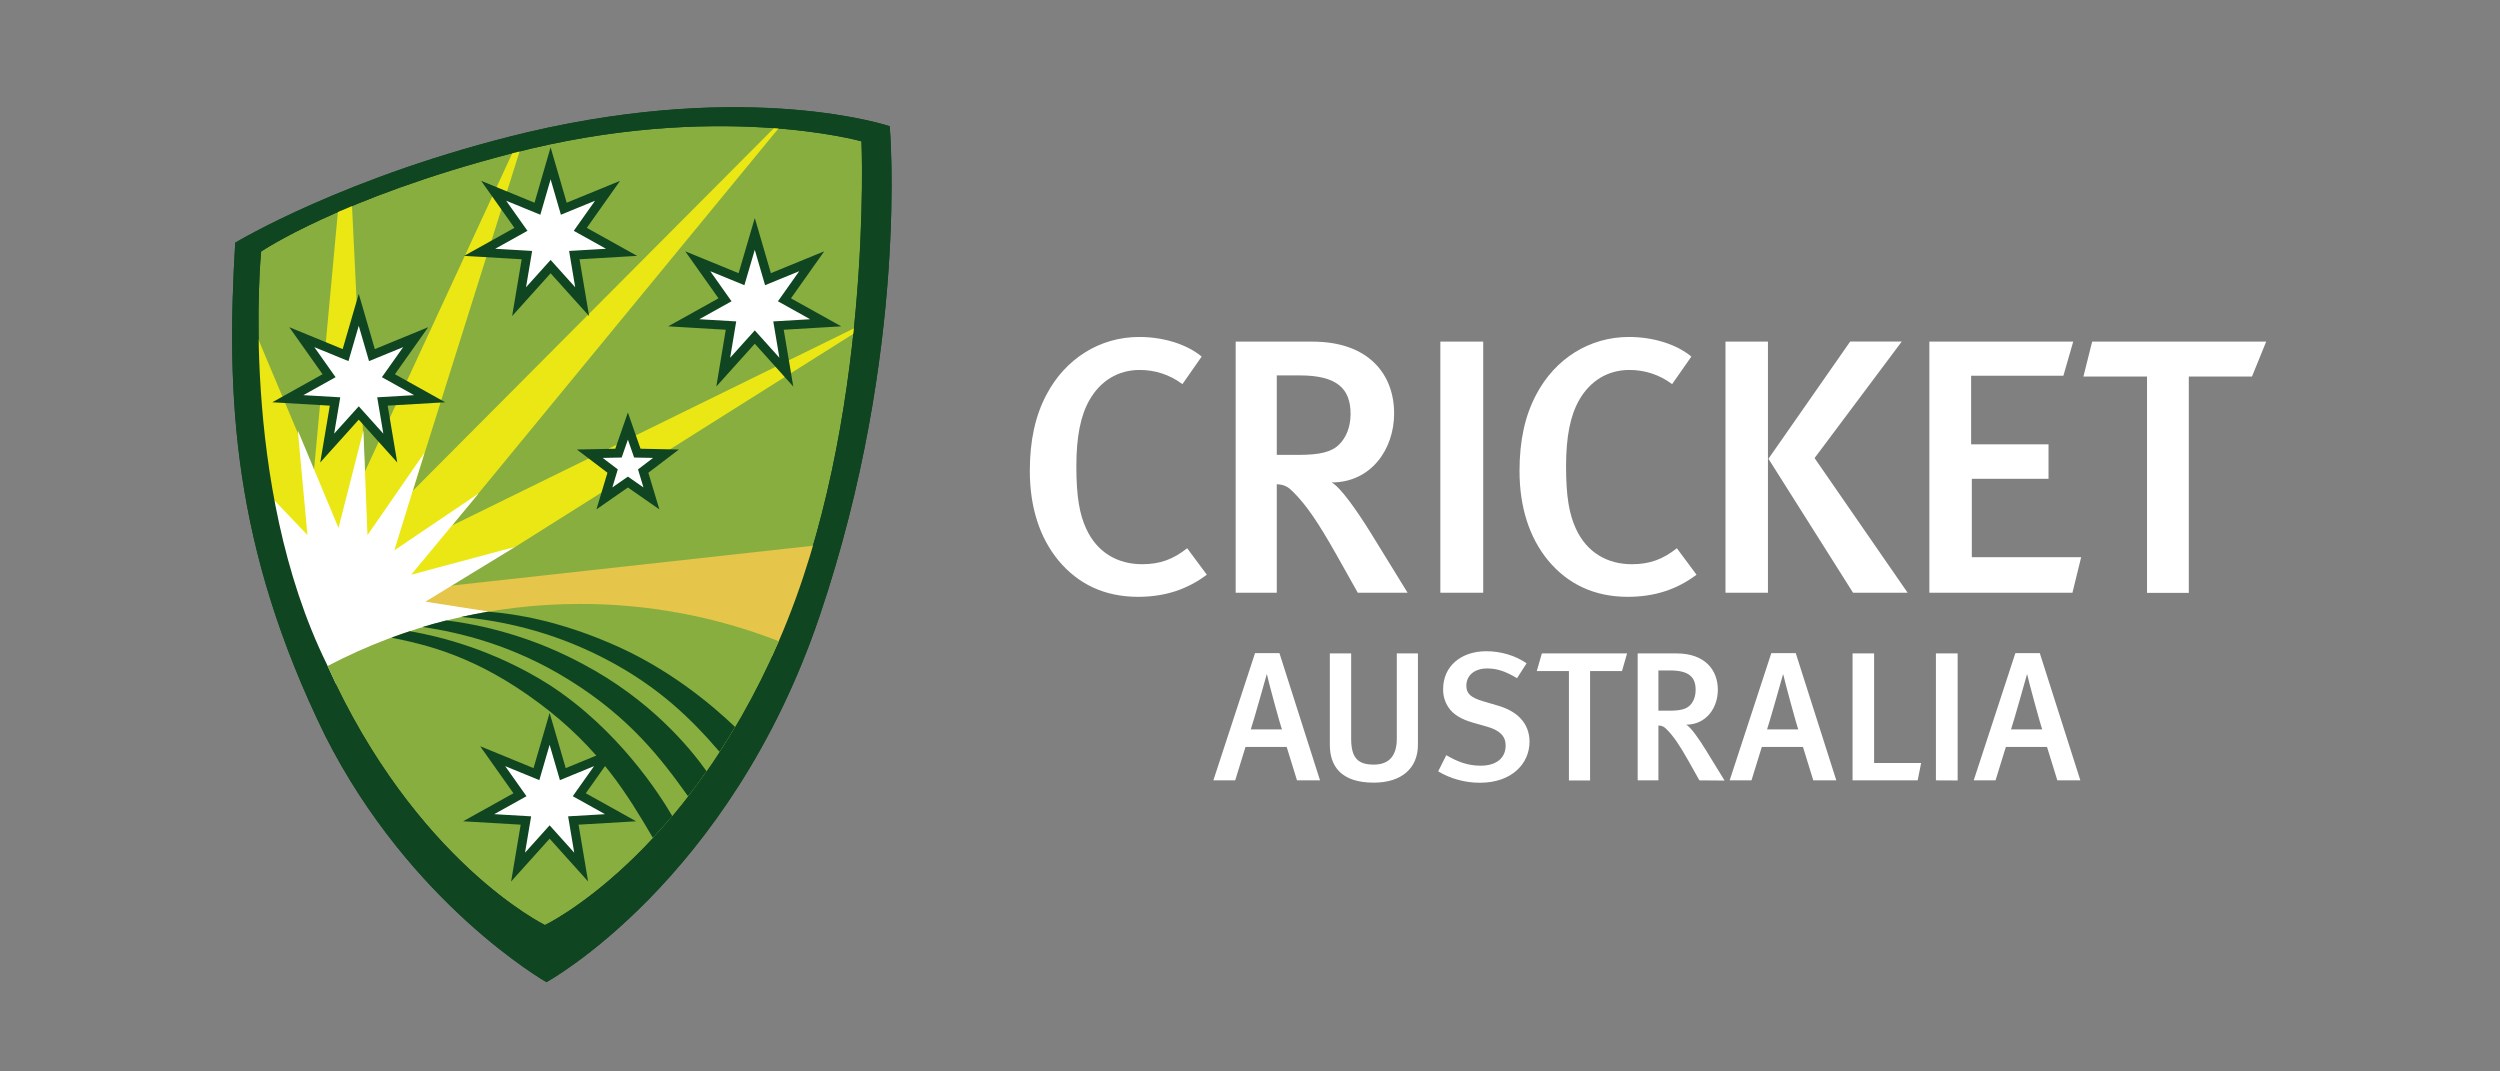 <svg width="140" height="60" viewBox="0 0 140 60" fill="none" xmlns="http://www.w3.org/2000/svg">
<rect x="0" y="0" width="140" height="60" fill="#808080" stroke="none"/>
<path d="M13.173 13.592C12.661 22.172 13 30.575 18.212 41.203C22.995 50.677 30.601 55 30.601 55C30.601 55 40.851 49.395 45.896 34.504C50.941 19.614 49.824 7.071 49.824 7.071C49.824 7.071 42.09 4.462 29.534 7.409C19.367 9.835 13.173 13.592 13.173 13.592Z" fill="#104521"/>
<path d="M14.623 14.086C14.623 14.086 13.339 27.117 18.295 37.19C23.251 48.246 30.512 51.786 30.512 51.786C30.512 51.786 38.335 48.068 43.629 35.864C48.924 23.659 48.24 7.914 48.24 7.914C48.24 7.914 40.085 5.611 28.634 8.597C19.067 11.072 14.623 14.086 14.623 14.086Z" fill="#88AE3F"/>
<path d="M28.862 30.619L48.274 18.387H47.824L25.317 29.426L43.846 6.887L43.407 7.109L23.112 27.489L29.195 8.169L28.868 8.192L20.434 26.412L19.69 11.072L18.923 11.86L17.578 26.39L13.884 17.621L14.478 27.089L15.695 31.107L20.017 33.411L28.862 30.619Z" fill="#EBE715"/>
<path d="M21.545 33.205L46.096 30.497L43.79 36.791L22.801 36.419L21.545 33.205Z" fill="#E5C54A"/>
<path d="M27.44 34.26L23.823 33.694L28.862 30.619L23.023 32.184L26.801 27.633L22.084 30.819L23.767 25.358L20.578 29.97L20.351 24.109L18.956 29.565L16.678 24.104L17.217 29.964L14.478 27.089L18.345 38.5L27.44 34.26Z" fill="white"/>
<path d="M30.834 9.146L31.573 11.688L34.023 10.684L32.496 12.843L34.807 14.13L32.162 14.286L32.601 16.894L30.834 14.93L29.068 16.894L29.507 14.286L26.862 14.13L29.173 12.843L27.645 10.684L30.096 11.688L30.834 9.146ZM20.09 17.349L20.828 19.886L23.279 18.881L21.751 21.04L24.062 22.328L21.417 22.483L21.856 25.091L20.09 23.127L18.323 25.091L18.762 22.483L16.117 22.328L18.428 21.04L16.901 18.881L19.351 19.886L20.09 17.349ZM42.268 13.098L43.007 15.634L45.457 14.63L43.929 16.789L46.24 18.076L43.596 18.232L44.035 20.84L42.268 18.875L40.501 20.84L40.935 18.232L38.29 18.076L40.601 16.789L39.074 14.63L41.524 15.634L42.268 13.098ZM35.162 23.859L35.69 25.375L37.296 25.408L36.018 26.379L36.479 27.911L35.162 26.995L33.846 27.911L34.307 26.379L33.029 25.408L34.635 25.375L35.162 23.859Z" fill="white" stroke="#104521" stroke-width="0.5"/>
<path d="M49.824 7.065C49.824 7.065 42.09 4.457 29.529 7.404C19.367 9.835 13.173 13.592 13.173 13.592C12.661 22.172 13 30.575 18.212 41.203C22.995 50.677 30.601 55 30.601 55C30.601 55 40.851 49.395 45.896 34.504C50.941 19.614 49.824 7.065 49.824 7.065ZM43.629 35.864C38.335 48.074 30.518 51.787 30.518 51.787C30.518 51.787 23.256 48.246 18.3 37.19C13.345 27.117 14.623 14.086 14.623 14.086C14.623 14.086 19.067 11.072 28.634 8.597C40.085 5.611 48.246 7.914 48.246 7.914C48.246 7.914 48.929 23.66 43.629 35.864Z" fill="#104521"/>
<path d="M43.613 35.908C40.074 34.526 36.301 33.816 32.495 33.821C27.567 33.816 22.706 35.004 18.345 37.296C23.301 48.262 30.518 51.786 30.518 51.786C30.518 51.786 38.318 48.079 43.613 35.908Z" fill="#88AE3F"/>
<path d="M27.329 34.254C26.823 34.343 26.323 34.438 25.829 34.548C27.89 34.743 30.723 35.264 33.818 36.857C36.907 38.45 38.746 40.304 40.296 42.102C40.585 41.658 40.874 41.192 41.163 40.709C39.824 39.427 37.379 37.385 34.207 36.036C31.357 34.804 28.973 34.377 27.329 34.254Z" fill="#0E4621"/>
<path d="M39.568 43.19C38.651 41.891 36.423 39.183 32.64 37.185C30.268 35.908 27.679 35.081 25.001 34.743C24.551 34.854 24.112 34.976 23.668 35.109C25.723 35.42 28.695 36.097 31.901 38.095C35.251 40.182 37.001 42.446 38.529 44.588C38.89 44.139 39.235 43.667 39.568 43.19Z" fill="#0E4621"/>
<path d="M30.201 39.383C33.59 41.913 35.146 44.511 36.562 46.919C36.918 46.536 37.279 46.131 37.646 45.698C36.94 44.483 34.612 40.848 30.779 38.361C27.651 36.369 24.551 35.62 22.951 35.348C22.606 35.464 22.262 35.581 21.917 35.708C23.867 36.102 26.656 36.735 30.201 39.383Z" fill="#0E4621"/>
<path d="M30.779 40.815L31.518 43.351L33.968 42.346L32.44 44.505L34.751 45.793L32.107 45.948L32.545 48.557L30.779 46.592L29.012 48.557L29.451 45.948L26.806 45.793L29.118 44.505L27.59 42.346L30.04 43.351L30.779 40.815Z" fill="white" stroke="#104521" stroke-width="0.5"/>
<path d="M63.731 33.422C61.859 33.422 60.376 32.711 59.276 31.39C58.22 30.108 57.67 28.405 57.67 26.368C57.67 24.681 57.976 23.276 58.603 22.1C59.659 20.085 61.593 18.87 63.793 18.87C65.154 18.87 66.459 19.275 67.293 19.969L66.215 21.512C65.526 20.99 64.681 20.712 63.815 20.718C62.615 20.718 61.62 21.328 61.009 22.405C60.52 23.26 60.276 24.436 60.276 26.107C60.276 27.833 60.459 28.81 60.826 29.604C61.437 30.947 62.598 31.596 63.959 31.596C64.954 31.596 65.687 31.329 66.482 30.702L67.582 32.184C66.476 33.011 65.237 33.422 63.731 33.422ZM76.037 33.194L74.815 31.019C73.837 29.293 73.187 28.316 72.415 27.544C72.148 27.278 71.948 27.139 71.499 27.117V33.194H69.198V19.131H73.493C76.649 19.131 78.071 20.962 78.071 23.154C78.071 25.169 76.771 27.017 74.571 27.017C75.076 27.284 76.015 28.643 76.749 29.82L78.826 33.194H76.037ZM72.782 21.023H71.499V25.474H72.698C73.921 25.474 74.571 25.313 74.999 24.886C75.388 24.497 75.632 23.909 75.632 23.177C75.632 21.75 74.86 21.023 72.782 21.023ZM80.66 33.194V19.131H83.06V33.194H80.66ZM91.155 33.422C89.282 33.422 87.799 32.711 86.699 31.39C85.643 30.108 85.093 28.405 85.093 26.368C85.093 24.681 85.399 23.276 86.027 22.1C87.082 20.085 89.016 18.87 91.216 18.87C92.577 18.87 93.883 19.275 94.716 19.969L93.638 21.512C92.949 20.99 92.105 20.712 91.238 20.718C90.038 20.718 89.044 21.328 88.432 22.405C87.944 23.26 87.699 24.436 87.699 26.107C87.699 27.833 87.882 28.81 88.249 29.604C88.86 30.947 90.021 31.596 91.382 31.596C92.377 31.596 93.11 31.329 93.905 30.702L95.005 32.184C93.905 33.011 92.66 33.422 91.155 33.422ZM96.627 33.194V19.131H99.005V33.194H96.627ZM103.772 33.194L99.033 25.691L103.611 19.125H106.5L101.616 25.652L106.828 33.194H103.772ZM108.044 33.194V19.131H116.1L115.55 21.04H110.383V24.881H114.717V26.812H110.422V31.202H116.545L116.056 33.194H108.044ZM126.112 21.084H122.573V33.2H120.234V21.084H116.672L117.161 19.131H126.906L126.112 21.084ZM72.632 43.7L72.054 41.83H69.748L69.171 43.7H67.948L70.282 36.574H71.648L73.921 43.7H72.632ZM70.948 37.762H70.937C70.937 37.762 70.204 40.376 70.043 40.848H71.793C71.715 40.692 70.998 38.039 70.948 37.762ZM76.932 43.828C75.06 43.828 74.471 42.862 74.471 41.719V36.591H75.665V41.369C75.665 42.457 76.054 42.818 76.932 42.818C77.799 42.818 78.221 42.313 78.221 41.369V36.591H79.404V41.708C79.404 43.012 78.499 43.828 76.932 43.828ZM82.871 43.834C82.06 43.834 81.238 43.617 80.538 43.195L80.993 42.291C81.632 42.663 82.199 42.879 82.916 42.879C83.788 42.879 84.316 42.457 84.316 41.747C84.316 41.225 83.988 40.892 83.254 40.687L82.493 40.47C81.843 40.287 81.382 40.015 81.115 39.616C80.91 39.31 80.804 38.944 80.816 38.578C80.816 37.323 81.804 36.469 83.232 36.469C84.043 36.469 84.86 36.707 85.488 37.146L84.954 37.978C84.299 37.59 83.843 37.434 83.277 37.434C82.577 37.434 82.115 37.817 82.115 38.4C82.115 38.844 82.365 39.066 83.06 39.272L83.904 39.521C84.932 39.821 85.654 40.476 85.654 41.547C85.649 42.735 84.693 43.834 82.871 43.834ZM90.832 37.579H89.044V43.706H87.86V37.579H86.06L86.344 36.591H91.116L90.832 37.579ZM95.166 43.7L94.549 42.601C94.055 41.73 93.727 41.236 93.333 40.842C93.199 40.709 93.099 40.637 92.871 40.626V43.7H91.71V36.591H93.883C95.477 36.591 96.199 37.518 96.199 38.628C96.199 39.643 95.544 40.581 94.427 40.581C94.683 40.714 95.16 41.403 95.527 42.002L96.577 43.711L95.166 43.7ZM93.522 37.545H92.871V39.799H93.477C94.094 39.799 94.421 39.715 94.638 39.499C94.833 39.305 94.955 39.005 94.955 38.633C94.96 37.912 94.572 37.545 93.522 37.545ZM101.544 43.7L100.966 41.83H98.661L98.083 43.7H96.861L99.194 36.574H100.561L102.833 43.7H101.544ZM99.861 37.762H99.85C99.85 37.762 99.116 40.376 98.955 40.848H100.705C100.633 40.692 99.911 38.039 99.861 37.762ZM107.389 43.7H103.744V36.591H104.95V42.729H107.583L107.389 43.7ZM108.411 43.7V36.591H109.628V43.706L108.411 43.7ZM115.211 43.7L114.633 41.83H112.328L111.75 43.7H110.528L112.861 36.574H114.228L116.5 43.7H115.211ZM113.522 37.762H113.511C113.511 37.762 112.778 40.376 112.617 40.848H114.367C114.295 40.692 113.572 38.039 113.522 37.762Z" fill="white"/>
</svg>
